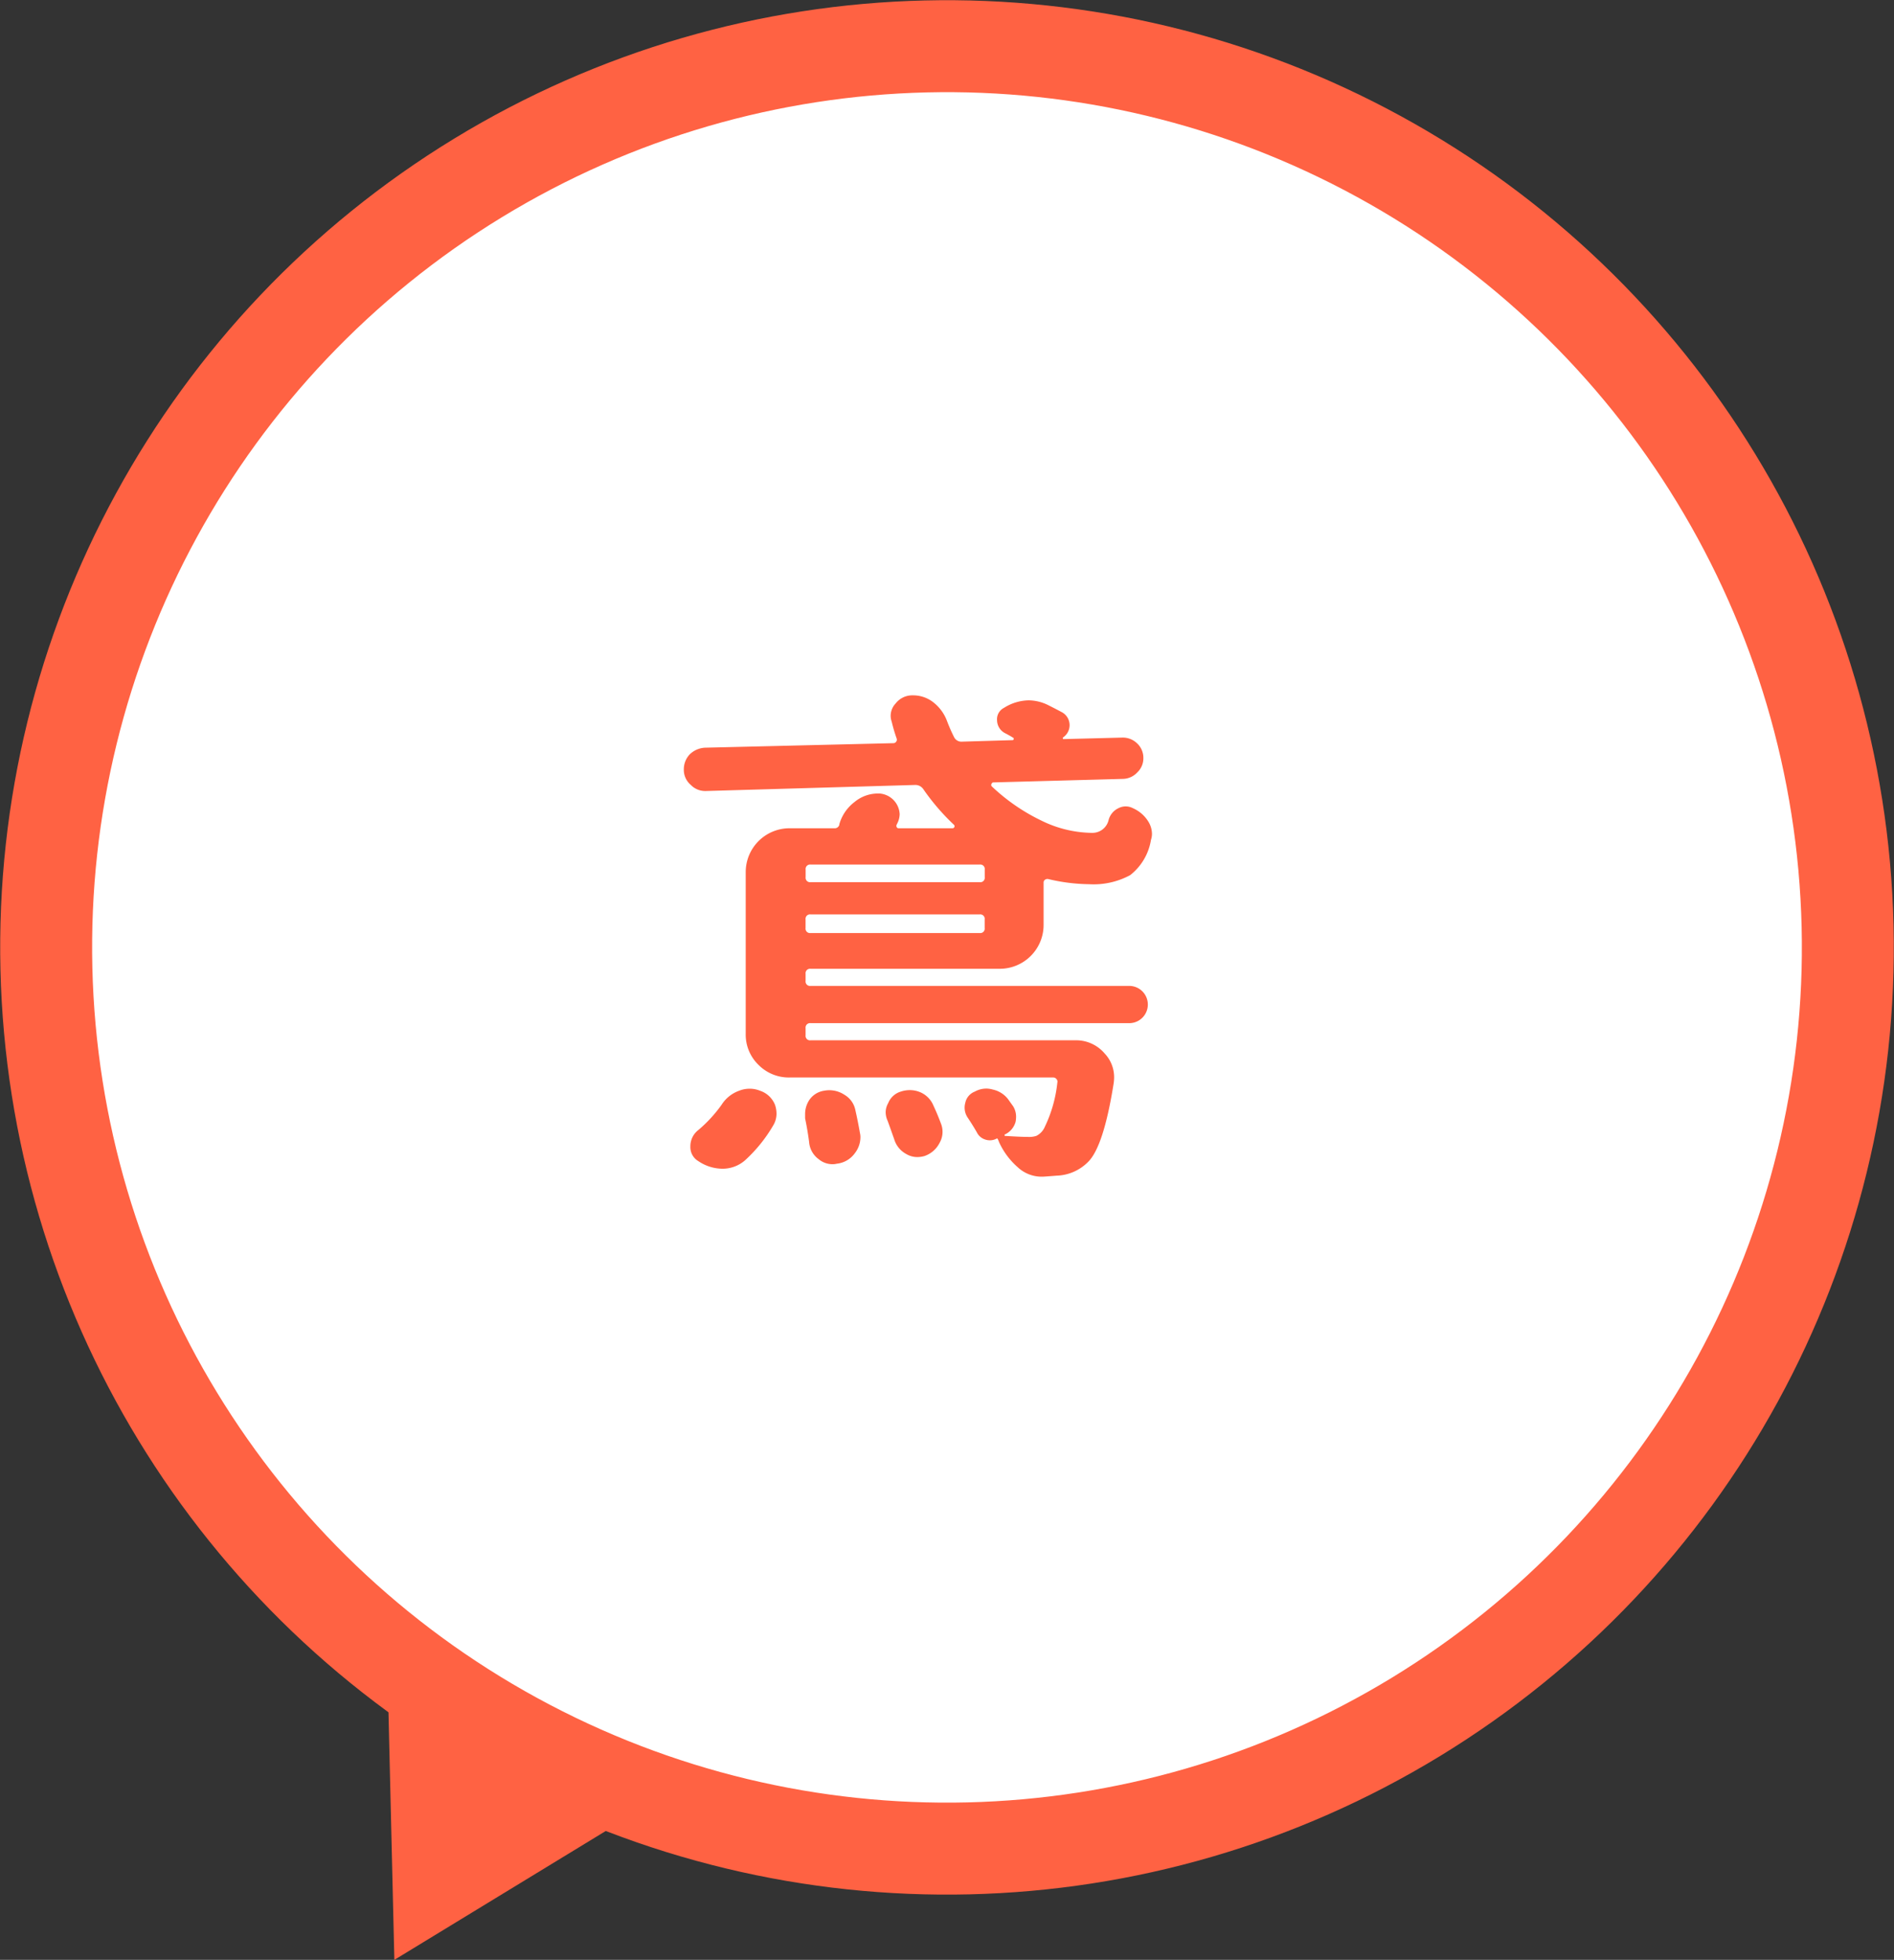 <svg xmlns="http://www.w3.org/2000/svg" width="96.361" height="99.669" viewBox="0 0 96.361 99.669"><rect x="0" y="0" width="96.361" height="99.669" fill="#333333" stroke="none"/><defs><style>.cls-1{fill:#fff;stroke:#ff6243;stroke-miterlimit:10;stroke-width:4.677px;}.cls-2{fill:#ff6243;}</style></defs><title>アセット 1</title><g id="レイヤー_2" data-name="レイヤー 2"><g id="fukidashi02"><circle class="cls-1" cx="48.181" cy="48.18" r="45.832" transform="translate(-17.197 67.378) rotate(-61.364)"/><polygon class="cls-2" points="34.437 90.91 20.064 99.669 19.664 82.844 34.437 90.91"/><path class="cls-2" d="M41.242,49.268a.226.226,0,0,0-.256.256v.358a.226.226,0,0,0,.256.256H57.451a.947.947,0,0,1,0,1.895H41.242a.227.227,0,0,0-.256.257v.358a.226.226,0,0,0,.256.256H54.711a1.9,1.9,0,0,1,1.486.666,1.75,1.75,0,0,1,.486,1.2,2.212,2.212,0,0,1-.025.333q-.513,3.226-1.307,3.994a2.349,2.349,0,0,1-1.588.691q-.308.025-.691.052H53a1.778,1.778,0,0,1-1.228-.487,3.751,3.751,0,0,1-.947-1.28,1,1,0,0,0-.053-.128c-.016-.051-.051-.06-.1-.025a.723.723,0,0,1-.564.025.7.7,0,0,1-.408-.358q-.205-.357-.461-.742a.9.9,0,0,1-.129-.756.781.781,0,0,1,.486-.576,1.213,1.213,0,0,1,.59-.153,1.25,1.25,0,0,1,.332.051,1.334,1.334,0,0,1,.769.487c.084.119.17.239.256.358a1,1,0,0,1,.152.512,1.409,1.409,0,0,1-.025.282,1.006,1.006,0,0,1-.537.64c-.018,0-.025.013-.025.038s.008.039.025.039q.794.051,1.178.051a1.2,1.2,0,0,0,.41-.051.9.9,0,0,0,.435-.461,6.832,6.832,0,0,0,.639-2.254.184.184,0,0,0-.037-.166.2.2,0,0,0-.168-.09H40.168a2.17,2.17,0,0,1-1.576-.64,2.14,2.14,0,0,1-.652-1.588v-8.22a2.229,2.229,0,0,1,2.228-2.227h2.277a.24.24,0,0,0,.258-.179v-.026a2.155,2.155,0,0,1,.768-1.126,1.864,1.864,0,0,1,1.2-.436h.076a1.105,1.105,0,0,1,1.025,1.05,1.081,1.081,0,0,1-.129.486l-.025.052a.133.133,0,0,0,0,.115.1.1,0,0,0,.1.064h2.738a.1.1,0,0,0,.1-.064.1.1,0,0,0-.025-.115,11.331,11.331,0,0,1-1.562-1.818.485.485,0,0,0-.41-.205l-10.652.308H35.89a1.012,1.012,0,0,1-.742-.308,1,1,0,0,1-.357-.794,1.1,1.1,0,0,1,.307-.768,1.2,1.2,0,0,1,.768-.333l9.576-.23a.174.174,0,0,0,.154-.077.17.17,0,0,0,.025-.153,8.573,8.573,0,0,1-.256-.871.862.862,0,0,1-.051-.281.922.922,0,0,1,.256-.641,1.068,1.068,0,0,1,.871-.409,1.659,1.659,0,0,1,1.049.358,2.156,2.156,0,0,1,.691.947,8.677,8.677,0,0,0,.359.819.412.412,0,0,0,.383.231l2.588-.077a.059.059,0,0,0,.063-.051.062.062,0,0,0-.037-.077q-.205-.127-.41-.23a.75.75,0,0,1-.4-.652A.647.647,0,0,1,51.076,36a2.426,2.426,0,0,1,1.254-.384,2.274,2.274,0,0,1,1.024.256q.36.18.691.358a.75.75,0,0,1,.027,1.28c0,.052.008.077.025.077l3-.077h.025a1.032,1.032,0,0,1,.717.282,1.006,1.006,0,0,1,.332.768.983.983,0,0,1-.307.718,1.017,1.017,0,0,1-.717.332l-6.633.18a.16.16,0,0,0-.076.09.1.1,0,0,0,.025.115A9.879,9.879,0,0,0,53,41.74a5.962,5.962,0,0,0,2.484.614h.051a.844.844,0,0,0,.871-.666.928.928,0,0,1,.5-.589.791.791,0,0,1,.73,0,1.746,1.746,0,0,1,.793.691,1.216,1.216,0,0,1,.18.614,1,1,0,0,1-.051.308A2.85,2.85,0,0,1,57.5,44.505a3.911,3.911,0,0,1-2.1.461,9.327,9.327,0,0,1-2.049-.257.213.213,0,0,0-.178.026.17.17,0,0,0-.078.153v2.15a2.229,2.229,0,0,1-2.227,2.229ZM37.914,59a1.737,1.737,0,0,1-1.152.436,2.214,2.214,0,0,1-1.228-.384.825.825,0,0,1-.41-.743,1.042,1.042,0,0,1,.41-.845,6.994,6.994,0,0,0,1.178-1.28,1.757,1.757,0,0,1,.9-.717,1.427,1.427,0,0,1,.537-.1,1.366,1.366,0,0,1,.512.1,1.237,1.237,0,0,1,.768.717,1.411,1.411,0,0,1,.078.461,1.154,1.154,0,0,1-.154.564A7.531,7.531,0,0,1,37.914,59Zm3.047-2.125v-.23a1.3,1.3,0,0,1,.205-.691,1.106,1.106,0,0,1,.768-.486,1.353,1.353,0,0,1,.256-.025,1.4,1.4,0,0,1,.769.23,1.165,1.165,0,0,1,.562.794c.086.375.162.76.23,1.151a.928.928,0,0,1,.025.23,1.327,1.327,0,0,1-.281.794,1.3,1.3,0,0,1-.922.538.867.867,0,0,1-.205.025,1.09,1.09,0,0,1-.717-.256,1.192,1.192,0,0,1-.486-.871Q41.089,57.487,40.961,56.872ZM50.1,44.223a.226.226,0,0,0-.256-.256h-8.6a.227.227,0,0,0-.256.256v.384a.227.227,0,0,0,.256.257h8.6a.226.226,0,0,0,.256-.257Zm-9.115,2.971a.226.226,0,0,0,.256.256h8.6a.225.225,0,0,0,.256-.256v-.436a.225.225,0,0,0-.256-.256h-8.6a.226.226,0,0,0-.256.256ZM45.16,57a1.068,1.068,0,0,1-.1-.436.937.937,0,0,1,.127-.461,1,1,0,0,1,.641-.589,1.461,1.461,0,0,1,.461-.076,1.368,1.368,0,0,1,.512.1,1.252,1.252,0,0,1,.691.692q.205.435.385.921a1.129,1.129,0,0,1-.076.974,1.35,1.35,0,0,1-.769.666,1.328,1.328,0,0,1-.357.051,1.08,1.08,0,0,1-.564-.153,1.258,1.258,0,0,1-.613-.743C45.39,57.641,45.279,57.324,45.16,57Z"/></g></g></svg>